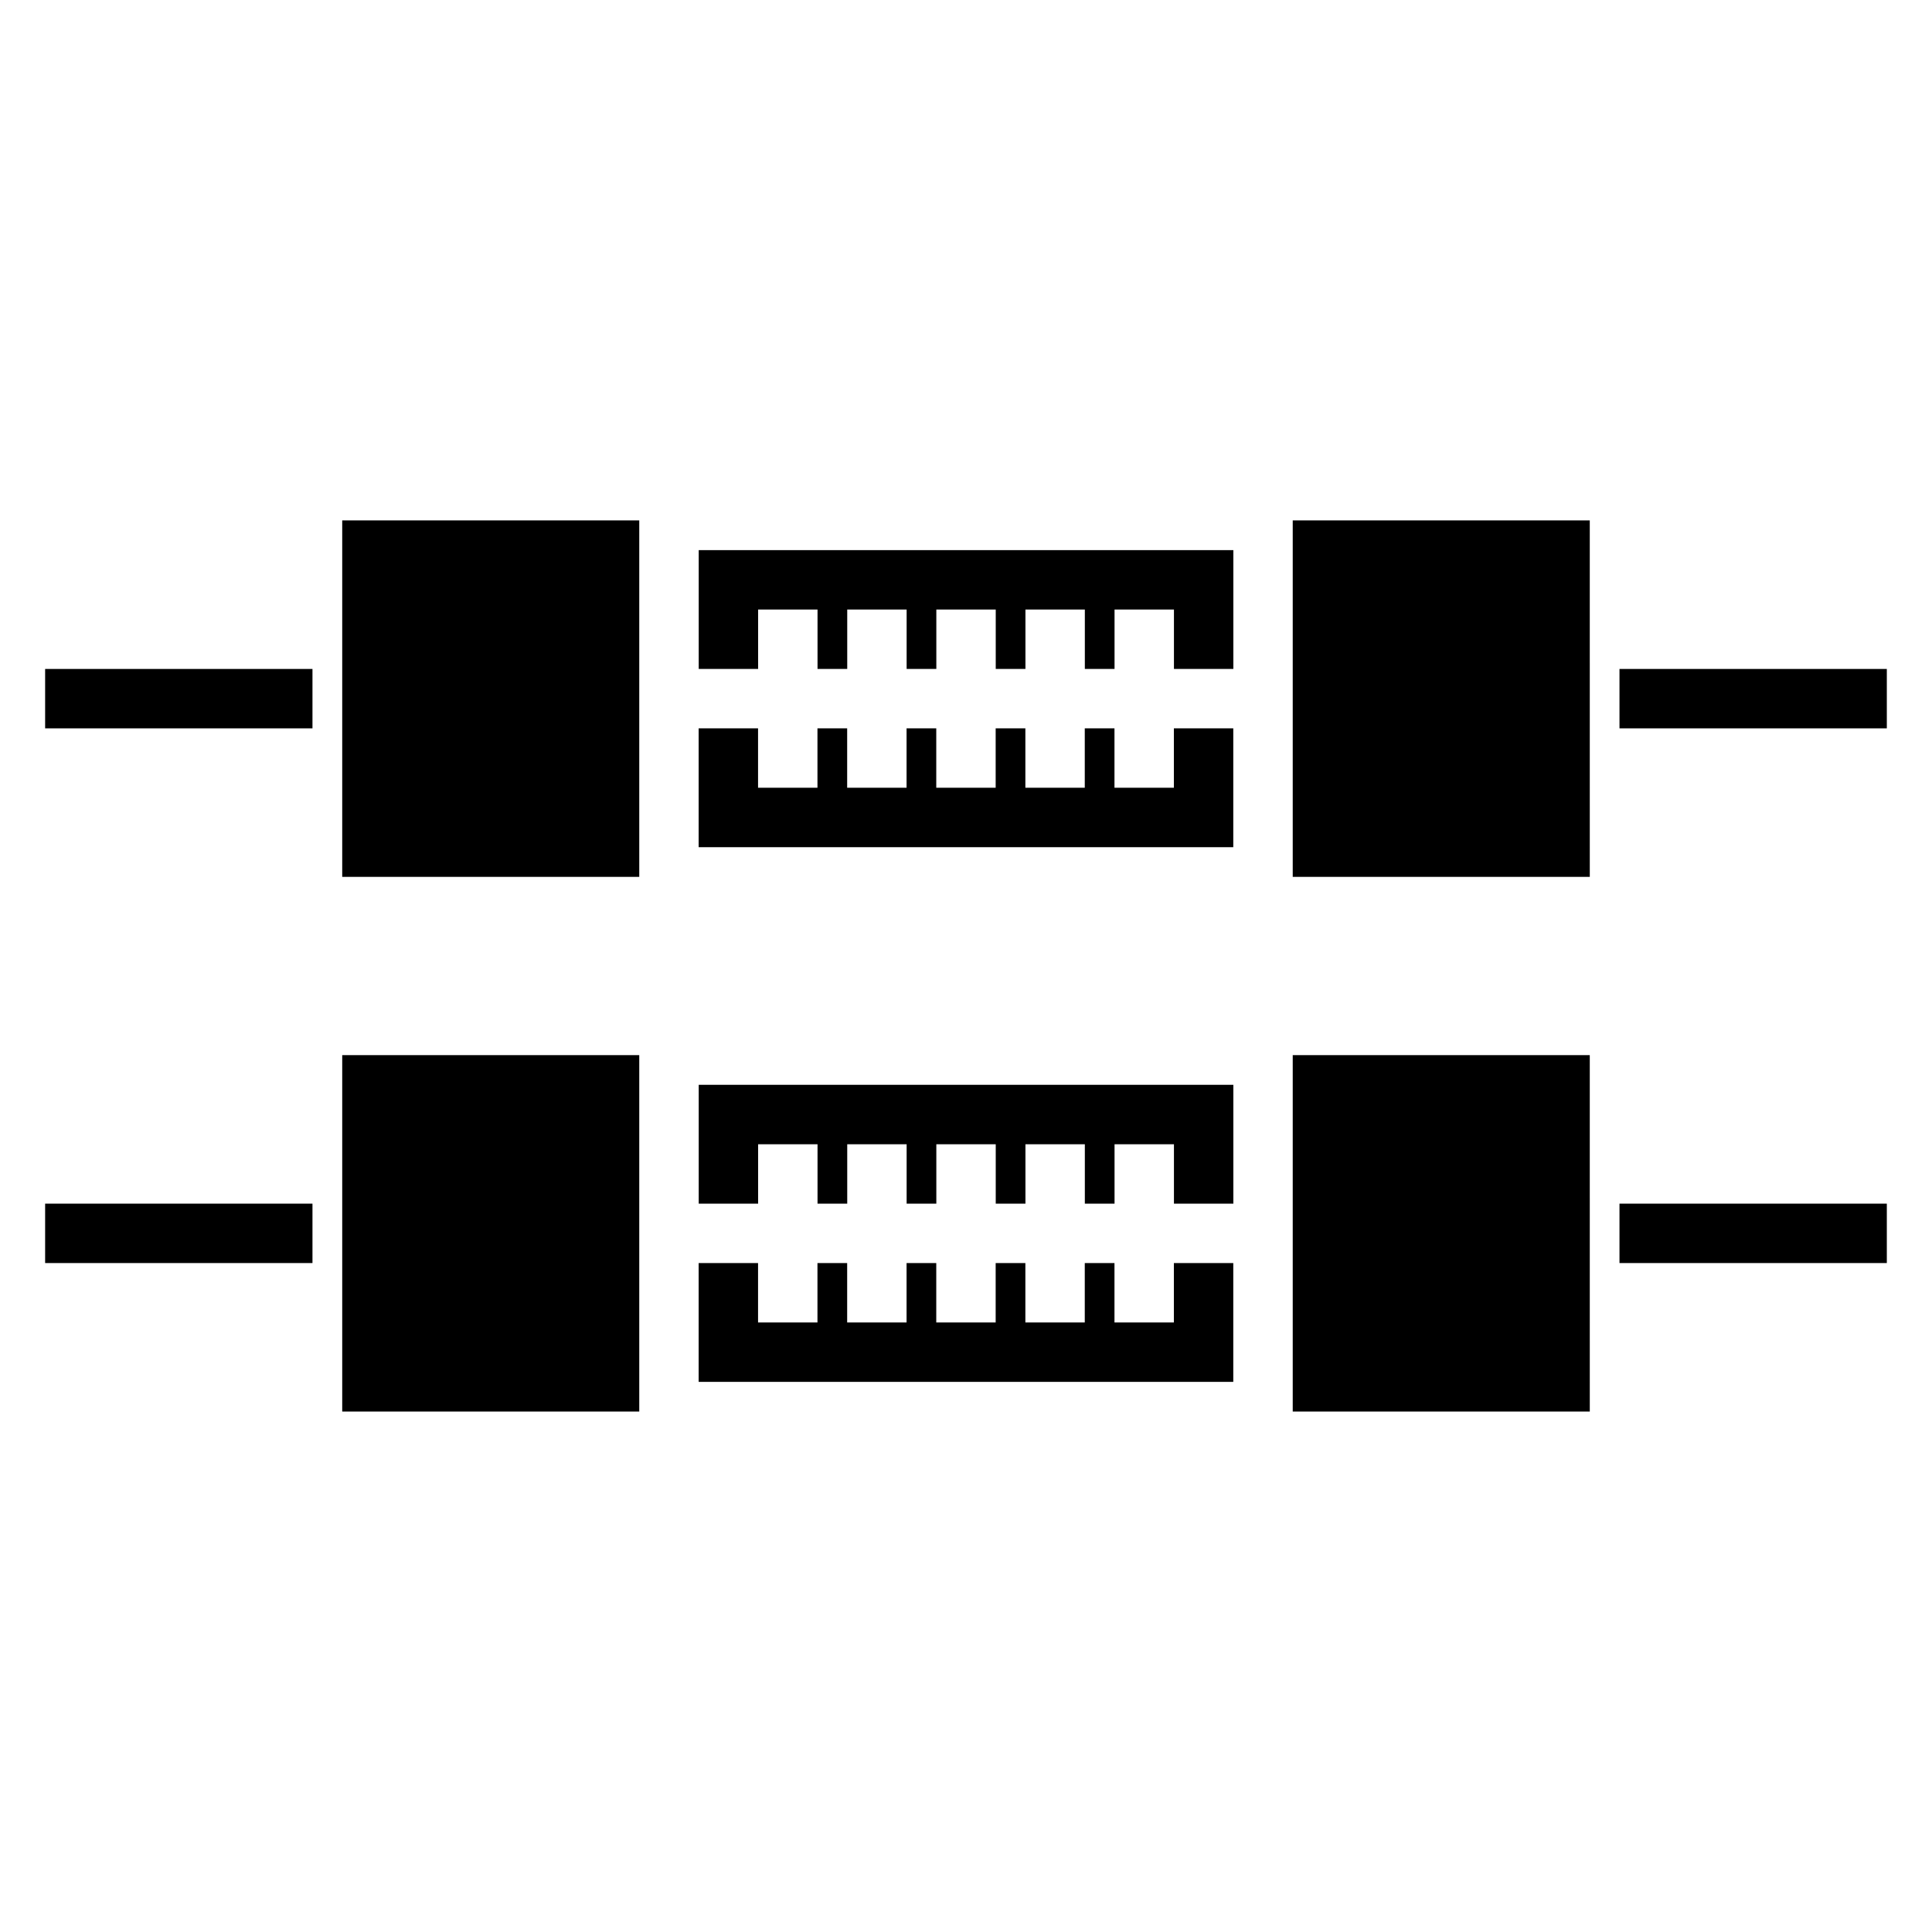 <?xml version="1.0" encoding="UTF-8"?>
<!-- Uploaded to: ICON Repo, www.iconrepo.com, Generator: ICON Repo Mixer Tools -->
<svg fill="#000000" width="800px" height="800px" version="1.1" viewBox="144 144 512 512" xmlns="http://www.w3.org/2000/svg">
 <g>
  <path d="m573.18 462.98h70.848v15.742h-70.848z"/>
  <path d="m155.96 462.98h70.848v15.742h-70.848z"/>
  <path d="m573.18 321.28h70.848v15.742h-70.848z"/>
  <path d="m155.96 321.28h70.848v15.742h-70.848z"/>
  <path d="m313.41 518.08h-78.719v-94.465h78.719zm157.44-86.59v31.488h-15.742v-15.742h-15.742v15.742h-7.871v-15.742h-15.742v15.742h-7.871v-15.742h-15.742v15.742h-7.871v-15.742h-15.742v15.742h-7.871v-15.742h-15.742v15.742h-15.742v-31.488zm-141.7 78.719v-31.488h15.742v15.742h15.742v-15.742h7.871v15.742h15.742v-15.742h7.871v15.742h15.742v-15.742h7.871v15.742h15.742v-15.742h7.871v15.742h15.742v-15.742h15.742v31.488zm236.16 7.871h-78.723v-94.465h78.719z"/>
  <path d="m313.41 376.38h-78.719v-94.465h78.719zm157.44-86.594v31.488h-15.742v-15.742h-15.742v15.742h-7.871v-15.742h-15.742v15.742h-7.871v-15.742h-15.742v15.742h-7.871v-15.742h-15.742v15.742h-7.871v-15.742h-15.742v15.742h-15.742v-31.488zm-141.7 78.723v-31.488h15.742v15.742h15.742v-15.742h7.871v15.742h15.742v-15.742h7.871v15.742h15.742v-15.742h7.871v15.742h15.742v-15.742h7.871v15.742h15.742v-15.742h15.742v31.488zm236.16 7.871h-78.723v-94.465h78.719z"/>
 </g>
</svg>
